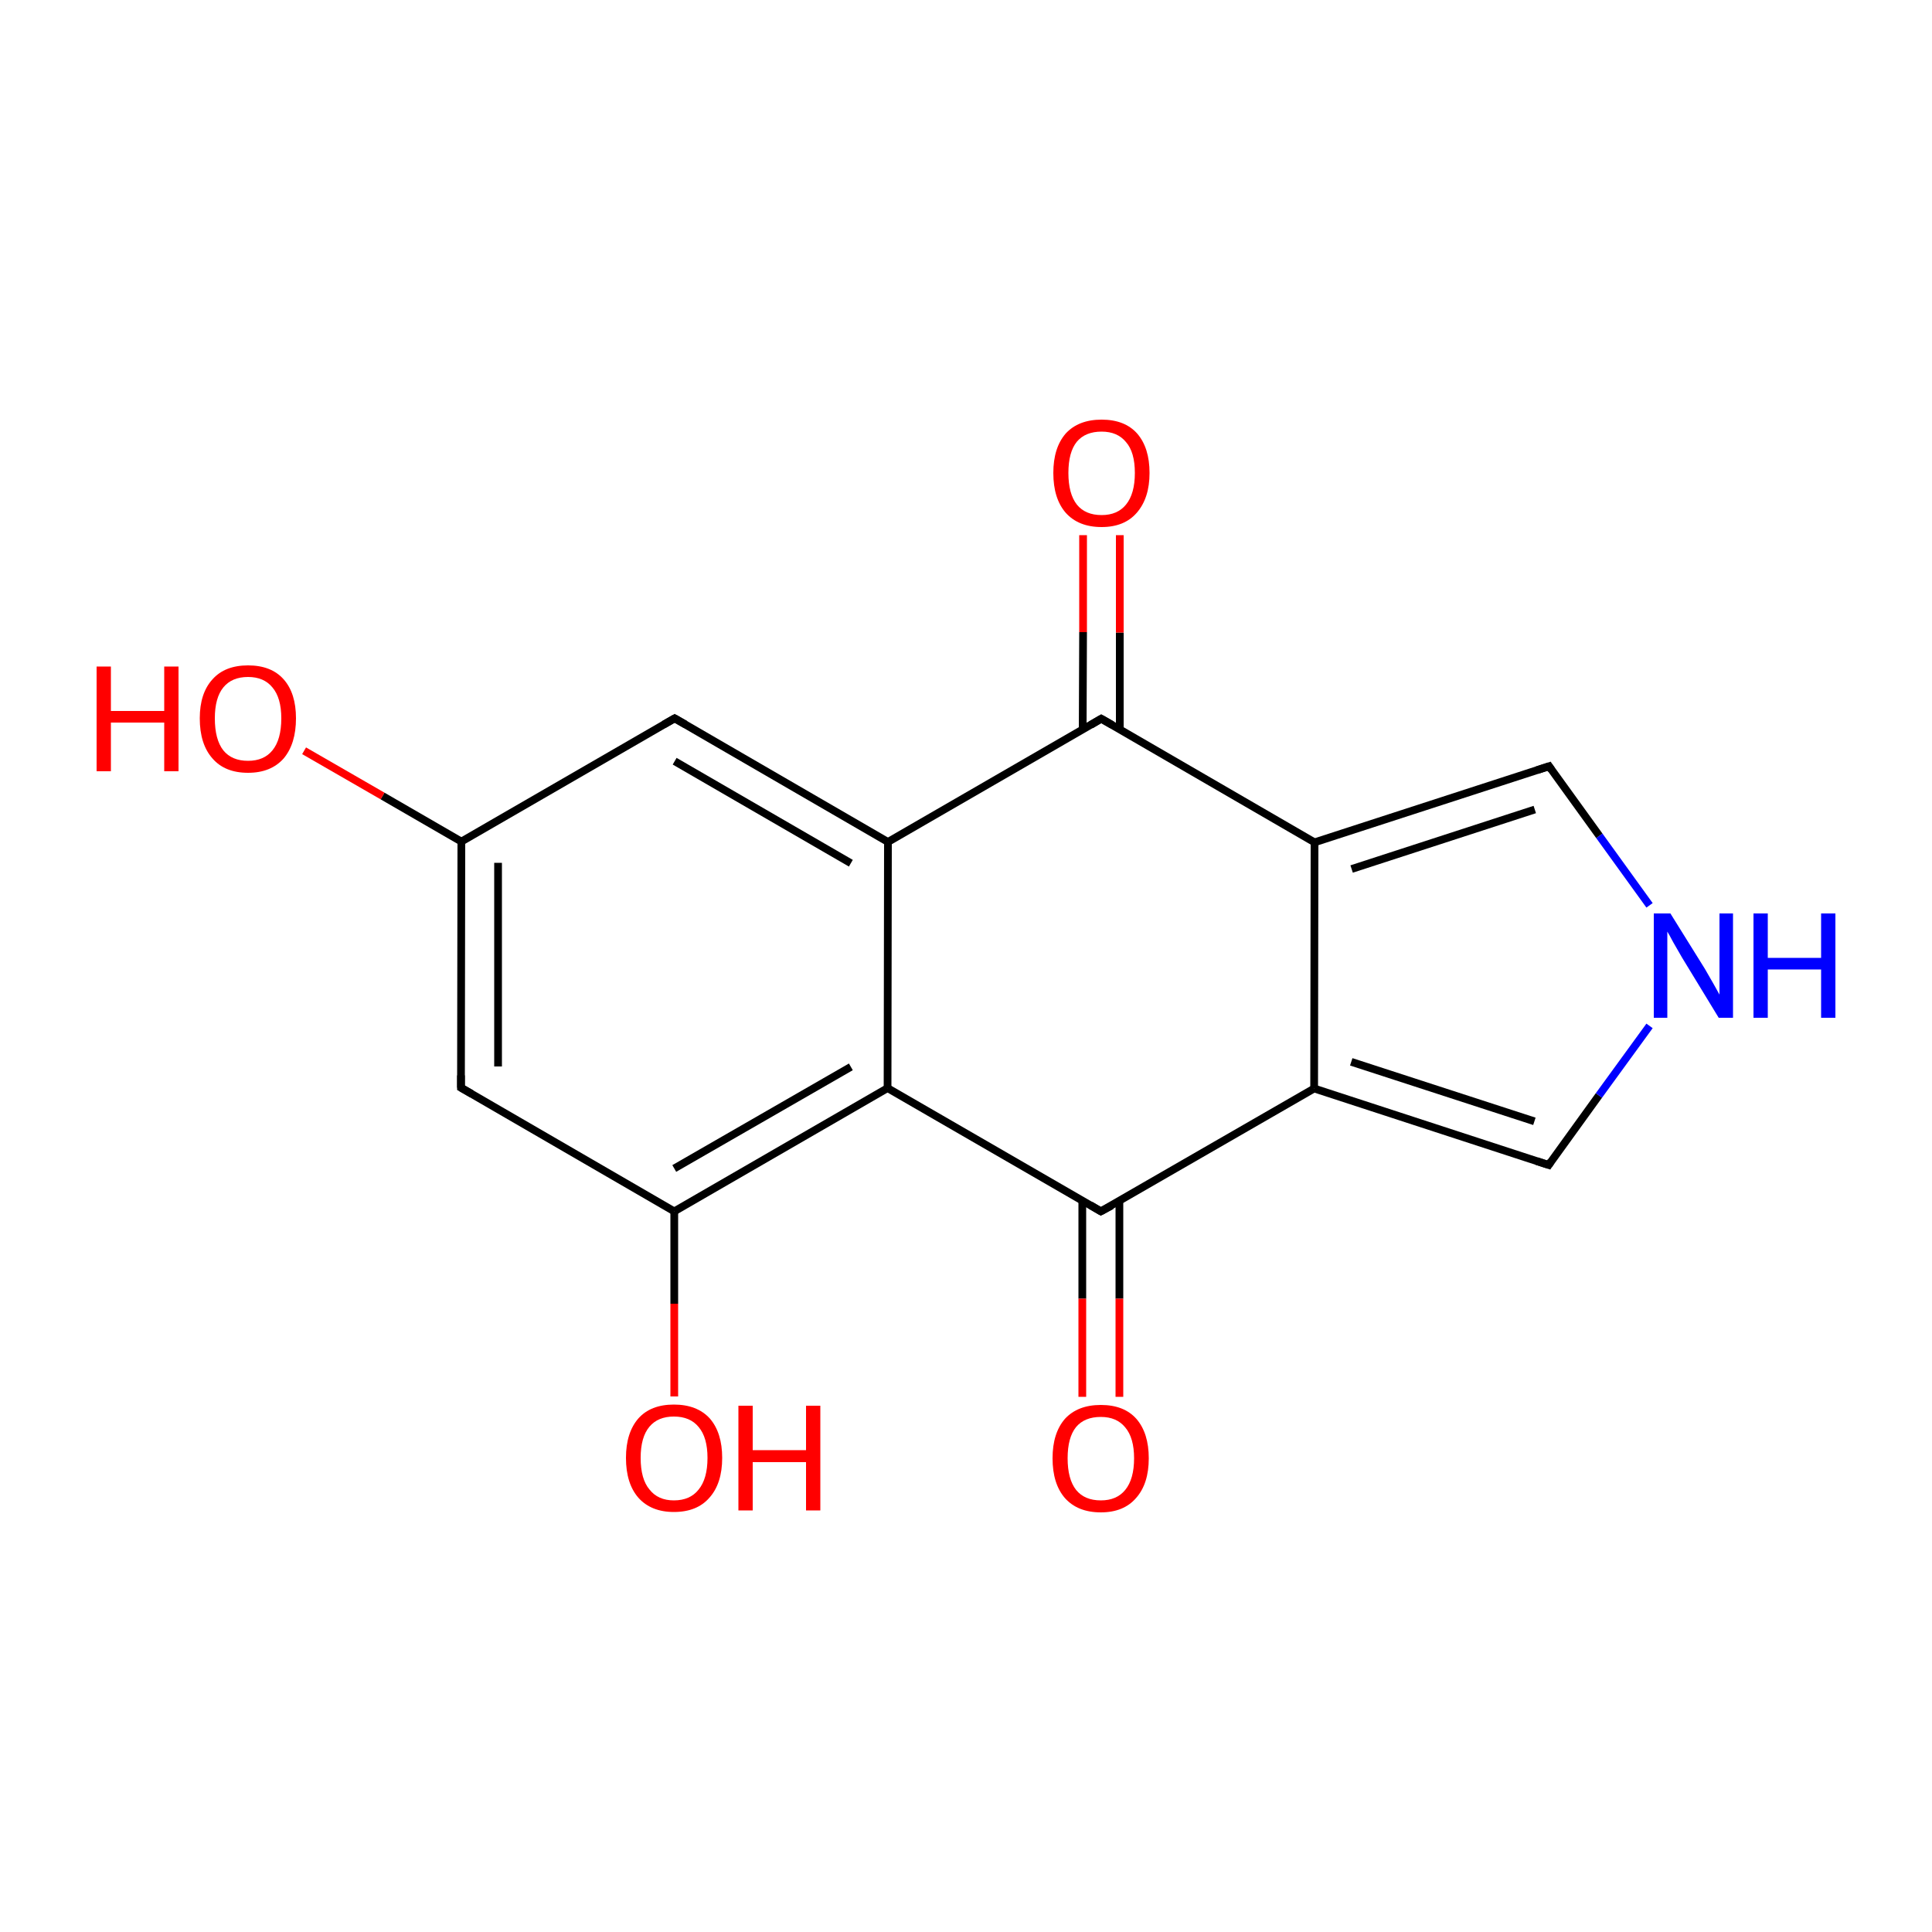 
<svg version='1.1' baseProfile='full'
              xmlns='http://www.w3.org/2000/svg'
                      xmlns:rdkit='http://www.rdkit.org/xml'
                      xmlns:xlink='http://www.w3.org/1999/xlink'
                  xml:space='preserve'
width='500px' height='500px' viewBox='0 0 500 500'>
<!-- END OF HEADER -->
<rect style='opacity:1.0;fill:#FFFFFF;stroke:none' width='500.0' height='500.0' x='0.0' y='0.0'> </rect>
<path class='bond-0 atom-0 atom-1' d='M 119.3,281.5 L 119.4,217.8' style='fill:none;fill-rule:evenodd;stroke:#000000;stroke-width:2.0px;stroke-linecap:butt;stroke-linejoin:miter;stroke-opacity:1' />
<path class='bond-0 atom-0 atom-1' d='M 128.9,276.0 L 128.9,223.3' style='fill:none;fill-rule:evenodd;stroke:#000000;stroke-width:2.0px;stroke-linecap:butt;stroke-linejoin:miter;stroke-opacity:1' />
<path class='bond-1 atom-1 atom-2' d='M 119.4,217.8 L 174.6,185.9' style='fill:none;fill-rule:evenodd;stroke:#000000;stroke-width:2.0px;stroke-linecap:butt;stroke-linejoin:miter;stroke-opacity:1' />
<path class='bond-2 atom-2 atom-3' d='M 174.6,185.9 L 229.8,217.9' style='fill:none;fill-rule:evenodd;stroke:#000000;stroke-width:2.0px;stroke-linecap:butt;stroke-linejoin:miter;stroke-opacity:1' />
<path class='bond-2 atom-2 atom-3' d='M 174.6,197.0 L 220.2,223.4' style='fill:none;fill-rule:evenodd;stroke:#000000;stroke-width:2.0px;stroke-linecap:butt;stroke-linejoin:miter;stroke-opacity:1' />
<path class='bond-3 atom-3 atom-4' d='M 229.8,217.9 L 229.7,281.6' style='fill:none;fill-rule:evenodd;stroke:#000000;stroke-width:2.0px;stroke-linecap:butt;stroke-linejoin:miter;stroke-opacity:1' />
<path class='bond-4 atom-4 atom-5' d='M 229.7,281.6 L 174.5,313.5' style='fill:none;fill-rule:evenodd;stroke:#000000;stroke-width:2.0px;stroke-linecap:butt;stroke-linejoin:miter;stroke-opacity:1' />
<path class='bond-4 atom-4 atom-5' d='M 220.2,276.1 L 174.5,302.4' style='fill:none;fill-rule:evenodd;stroke:#000000;stroke-width:2.0px;stroke-linecap:butt;stroke-linejoin:miter;stroke-opacity:1' />
<path class='bond-5 atom-5 atom-6' d='M 174.5,313.5 L 174.5,337.4' style='fill:none;fill-rule:evenodd;stroke:#000000;stroke-width:2.0px;stroke-linecap:butt;stroke-linejoin:miter;stroke-opacity:1' />
<path class='bond-5 atom-5 atom-6' d='M 174.5,337.4 L 174.5,361.4' style='fill:none;fill-rule:evenodd;stroke:#FF0000;stroke-width:2.0px;stroke-linecap:butt;stroke-linejoin:miter;stroke-opacity:1' />
<path class='bond-6 atom-4 atom-7' d='M 229.7,281.6 L 284.9,313.5' style='fill:none;fill-rule:evenodd;stroke:#000000;stroke-width:2.0px;stroke-linecap:butt;stroke-linejoin:miter;stroke-opacity:1' />
<path class='bond-7 atom-7 atom-8' d='M 280.1,310.8 L 280.1,336.1' style='fill:none;fill-rule:evenodd;stroke:#000000;stroke-width:2.0px;stroke-linecap:butt;stroke-linejoin:miter;stroke-opacity:1' />
<path class='bond-7 atom-7 atom-8' d='M 280.1,336.1 L 280.1,361.5' style='fill:none;fill-rule:evenodd;stroke:#FF0000;stroke-width:2.0px;stroke-linecap:butt;stroke-linejoin:miter;stroke-opacity:1' />
<path class='bond-7 atom-7 atom-8' d='M 289.7,310.8 L 289.7,336.1' style='fill:none;fill-rule:evenodd;stroke:#000000;stroke-width:2.0px;stroke-linecap:butt;stroke-linejoin:miter;stroke-opacity:1' />
<path class='bond-7 atom-7 atom-8' d='M 289.7,336.1 L 289.7,361.5' style='fill:none;fill-rule:evenodd;stroke:#FF0000;stroke-width:2.0px;stroke-linecap:butt;stroke-linejoin:miter;stroke-opacity:1' />
<path class='bond-8 atom-7 atom-9' d='M 284.9,313.5 L 340.1,281.7' style='fill:none;fill-rule:evenodd;stroke:#000000;stroke-width:2.0px;stroke-linecap:butt;stroke-linejoin:miter;stroke-opacity:1' />
<path class='bond-9 atom-9 atom-10' d='M 340.1,281.7 L 400.8,301.5' style='fill:none;fill-rule:evenodd;stroke:#000000;stroke-width:2.0px;stroke-linecap:butt;stroke-linejoin:miter;stroke-opacity:1' />
<path class='bond-9 atom-9 atom-10' d='M 349.7,274.8 L 397.1,290.2' style='fill:none;fill-rule:evenodd;stroke:#000000;stroke-width:2.0px;stroke-linecap:butt;stroke-linejoin:miter;stroke-opacity:1' />
<path class='bond-10 atom-10 atom-11' d='M 400.8,301.5 L 413.8,283.5' style='fill:none;fill-rule:evenodd;stroke:#000000;stroke-width:2.0px;stroke-linecap:butt;stroke-linejoin:miter;stroke-opacity:1' />
<path class='bond-10 atom-10 atom-11' d='M 413.8,283.5 L 426.9,265.5' style='fill:none;fill-rule:evenodd;stroke:#0000FF;stroke-width:2.0px;stroke-linecap:butt;stroke-linejoin:miter;stroke-opacity:1' />
<path class='bond-11 atom-11 atom-12' d='M 426.9,234.3 L 413.9,216.3' style='fill:none;fill-rule:evenodd;stroke:#0000FF;stroke-width:2.0px;stroke-linecap:butt;stroke-linejoin:miter;stroke-opacity:1' />
<path class='bond-11 atom-11 atom-12' d='M 413.9,216.3 L 400.9,198.3' style='fill:none;fill-rule:evenodd;stroke:#000000;stroke-width:2.0px;stroke-linecap:butt;stroke-linejoin:miter;stroke-opacity:1' />
<path class='bond-12 atom-12 atom-13' d='M 400.9,198.3 L 340.2,218.0' style='fill:none;fill-rule:evenodd;stroke:#000000;stroke-width:2.0px;stroke-linecap:butt;stroke-linejoin:miter;stroke-opacity:1' />
<path class='bond-12 atom-12 atom-13' d='M 397.2,209.5 L 349.8,224.9' style='fill:none;fill-rule:evenodd;stroke:#000000;stroke-width:2.0px;stroke-linecap:butt;stroke-linejoin:miter;stroke-opacity:1' />
<path class='bond-13 atom-13 atom-14' d='M 340.2,218.0 L 285.0,186.0' style='fill:none;fill-rule:evenodd;stroke:#000000;stroke-width:2.0px;stroke-linecap:butt;stroke-linejoin:miter;stroke-opacity:1' />
<path class='bond-14 atom-14 atom-15' d='M 289.8,188.8 L 289.8,163.7' style='fill:none;fill-rule:evenodd;stroke:#000000;stroke-width:2.0px;stroke-linecap:butt;stroke-linejoin:miter;stroke-opacity:1' />
<path class='bond-14 atom-14 atom-15' d='M 289.8,163.7 L 289.8,138.5' style='fill:none;fill-rule:evenodd;stroke:#FF0000;stroke-width:2.0px;stroke-linecap:butt;stroke-linejoin:miter;stroke-opacity:1' />
<path class='bond-14 atom-14 atom-15' d='M 280.2,188.8 L 280.3,163.6' style='fill:none;fill-rule:evenodd;stroke:#000000;stroke-width:2.0px;stroke-linecap:butt;stroke-linejoin:miter;stroke-opacity:1' />
<path class='bond-14 atom-14 atom-15' d='M 280.3,163.6 L 280.3,138.5' style='fill:none;fill-rule:evenodd;stroke:#FF0000;stroke-width:2.0px;stroke-linecap:butt;stroke-linejoin:miter;stroke-opacity:1' />
<path class='bond-15 atom-1 atom-16' d='M 119.4,217.8 L 99.0,206.0' style='fill:none;fill-rule:evenodd;stroke:#000000;stroke-width:2.0px;stroke-linecap:butt;stroke-linejoin:miter;stroke-opacity:1' />
<path class='bond-15 atom-1 atom-16' d='M 99.0,206.0 L 78.7,194.3' style='fill:none;fill-rule:evenodd;stroke:#FF0000;stroke-width:2.0px;stroke-linecap:butt;stroke-linejoin:miter;stroke-opacity:1' />
<path class='bond-16 atom-5 atom-0' d='M 174.5,313.5 L 119.3,281.5' style='fill:none;fill-rule:evenodd;stroke:#000000;stroke-width:2.0px;stroke-linecap:butt;stroke-linejoin:miter;stroke-opacity:1' />
<path class='bond-17 atom-14 atom-3' d='M 285.0,186.0 L 229.8,217.9' style='fill:none;fill-rule:evenodd;stroke:#000000;stroke-width:2.0px;stroke-linecap:butt;stroke-linejoin:miter;stroke-opacity:1' />
<path class='bond-18 atom-13 atom-9' d='M 340.2,218.0 L 340.1,281.7' style='fill:none;fill-rule:evenodd;stroke:#000000;stroke-width:2.0px;stroke-linecap:butt;stroke-linejoin:miter;stroke-opacity:1' />
<path d='M 119.3,278.3 L 119.3,281.5 L 122.1,283.1' style='fill:none;stroke:#000000;stroke-width:2.0px;stroke-linecap:butt;stroke-linejoin:miter;stroke-opacity:1;' />
<path d='M 171.8,187.5 L 174.6,185.9 L 177.4,187.5' style='fill:none;stroke:#000000;stroke-width:2.0px;stroke-linecap:butt;stroke-linejoin:miter;stroke-opacity:1;' />
<path d='M 282.2,311.9 L 284.9,313.5 L 287.7,312.0' style='fill:none;stroke:#000000;stroke-width:2.0px;stroke-linecap:butt;stroke-linejoin:miter;stroke-opacity:1;' />
<path d='M 397.7,300.5 L 400.8,301.5 L 401.4,300.6' style='fill:none;stroke:#000000;stroke-width:2.0px;stroke-linecap:butt;stroke-linejoin:miter;stroke-opacity:1;' />
<path d='M 401.5,199.2 L 400.9,198.3 L 397.8,199.3' style='fill:none;stroke:#000000;stroke-width:2.0px;stroke-linecap:butt;stroke-linejoin:miter;stroke-opacity:1;' />
<path d='M 287.8,187.6 L 285.0,186.0 L 282.3,187.6' style='fill:none;stroke:#000000;stroke-width:2.0px;stroke-linecap:butt;stroke-linejoin:miter;stroke-opacity:1;' />
<path class='atom-6' d='M 162.0 377.3
Q 162.0 370.8, 165.2 367.1
Q 168.4 363.5, 174.4 363.5
Q 180.4 363.5, 183.7 367.1
Q 186.9 370.8, 186.9 377.3
Q 186.9 383.9, 183.6 387.6
Q 180.4 391.3, 174.4 391.3
Q 168.5 391.3, 165.2 387.6
Q 162.0 383.9, 162.0 377.3
M 174.4 388.3
Q 178.6 388.3, 180.8 385.5
Q 183.1 382.7, 183.1 377.3
Q 183.1 372.0, 180.8 369.3
Q 178.6 366.6, 174.4 366.6
Q 170.3 366.6, 168.1 369.2
Q 165.8 371.9, 165.8 377.3
Q 165.8 382.8, 168.1 385.5
Q 170.3 388.3, 174.4 388.3
' fill='#FF0000'/>
<path class='atom-6' d='M 191.1 363.8
L 194.8 363.8
L 194.8 375.3
L 208.6 375.3
L 208.6 363.8
L 212.3 363.8
L 212.3 390.9
L 208.6 390.9
L 208.6 378.4
L 194.8 378.4
L 194.8 390.9
L 191.1 390.9
L 191.1 363.8
' fill='#FF0000'/>
<path class='atom-8' d='M 272.4 377.4
Q 272.4 370.9, 275.6 367.2
Q 278.9 363.6, 284.9 363.6
Q 290.9 363.6, 294.1 367.2
Q 297.3 370.9, 297.3 377.4
Q 297.3 384.0, 294.0 387.7
Q 290.8 391.4, 284.9 391.4
Q 278.9 391.4, 275.6 387.7
Q 272.4 384.0, 272.4 377.4
M 284.9 388.3
Q 289.0 388.3, 291.2 385.6
Q 293.5 382.8, 293.5 377.4
Q 293.5 372.1, 291.2 369.4
Q 289.0 366.7, 284.9 366.7
Q 280.7 366.7, 278.5 369.3
Q 276.3 372.0, 276.3 377.4
Q 276.3 382.8, 278.5 385.6
Q 280.7 388.3, 284.9 388.3
' fill='#FF0000'/>
<path class='atom-11' d='M 432.3 236.4
L 441.2 250.7
Q 442.0 252.1, 443.5 254.7
Q 444.9 257.2, 445.0 257.4
L 445.0 236.4
L 448.5 236.4
L 448.5 263.4
L 444.8 263.4
L 435.3 247.8
Q 434.2 245.9, 433.0 243.8
Q 431.9 241.7, 431.5 241.1
L 431.5 263.4
L 428.0 263.4
L 428.0 236.4
L 432.3 236.4
' fill='#0000FF'/>
<path class='atom-11' d='M 453.8 236.4
L 457.5 236.4
L 457.5 247.9
L 471.3 247.9
L 471.3 236.4
L 475.0 236.4
L 475.0 263.4
L 471.3 263.4
L 471.3 250.9
L 457.5 250.9
L 457.5 263.4
L 453.8 263.4
L 453.8 236.4
' fill='#0000FF'/>
<path class='atom-15' d='M 272.6 122.4
Q 272.6 115.9, 275.8 112.2
Q 279.1 108.6, 285.1 108.6
Q 291.1 108.6, 294.3 112.2
Q 297.5 115.9, 297.5 122.4
Q 297.5 128.9, 294.2 132.7
Q 291.0 136.4, 285.1 136.4
Q 279.1 136.4, 275.8 132.7
Q 272.6 129.0, 272.6 122.4
M 285.1 133.3
Q 289.2 133.3, 291.4 130.6
Q 293.7 127.8, 293.7 122.4
Q 293.7 117.0, 291.4 114.4
Q 289.2 111.7, 285.1 111.7
Q 280.9 111.7, 278.7 114.3
Q 276.5 117.0, 276.5 122.4
Q 276.5 127.8, 278.7 130.6
Q 280.9 133.3, 285.1 133.3
' fill='#FF0000'/>
<path class='atom-16' d='M 25.0 172.5
L 28.7 172.5
L 28.7 184.0
L 42.5 184.0
L 42.5 172.5
L 46.2 172.5
L 46.2 199.6
L 42.5 199.6
L 42.5 187.0
L 28.7 187.0
L 28.7 199.6
L 25.0 199.6
L 25.0 172.5
' fill='#FF0000'/>
<path class='atom-16' d='M 51.7 185.9
Q 51.7 179.4, 55.0 175.8
Q 58.2 172.2, 64.2 172.2
Q 70.2 172.2, 73.4 175.8
Q 76.6 179.4, 76.6 185.9
Q 76.6 192.5, 73.4 196.3
Q 70.1 200.0, 64.2 200.0
Q 58.2 200.0, 55.0 196.3
Q 51.7 192.6, 51.7 185.9
M 64.2 196.9
Q 68.3 196.9, 70.5 194.2
Q 72.8 191.4, 72.8 185.9
Q 72.8 180.6, 70.5 177.9
Q 68.3 175.2, 64.2 175.2
Q 60.0 175.2, 57.8 177.9
Q 55.6 180.6, 55.6 185.9
Q 55.6 191.4, 57.8 194.2
Q 60.0 196.9, 64.2 196.9
' fill='#FF0000'/>
</svg>
